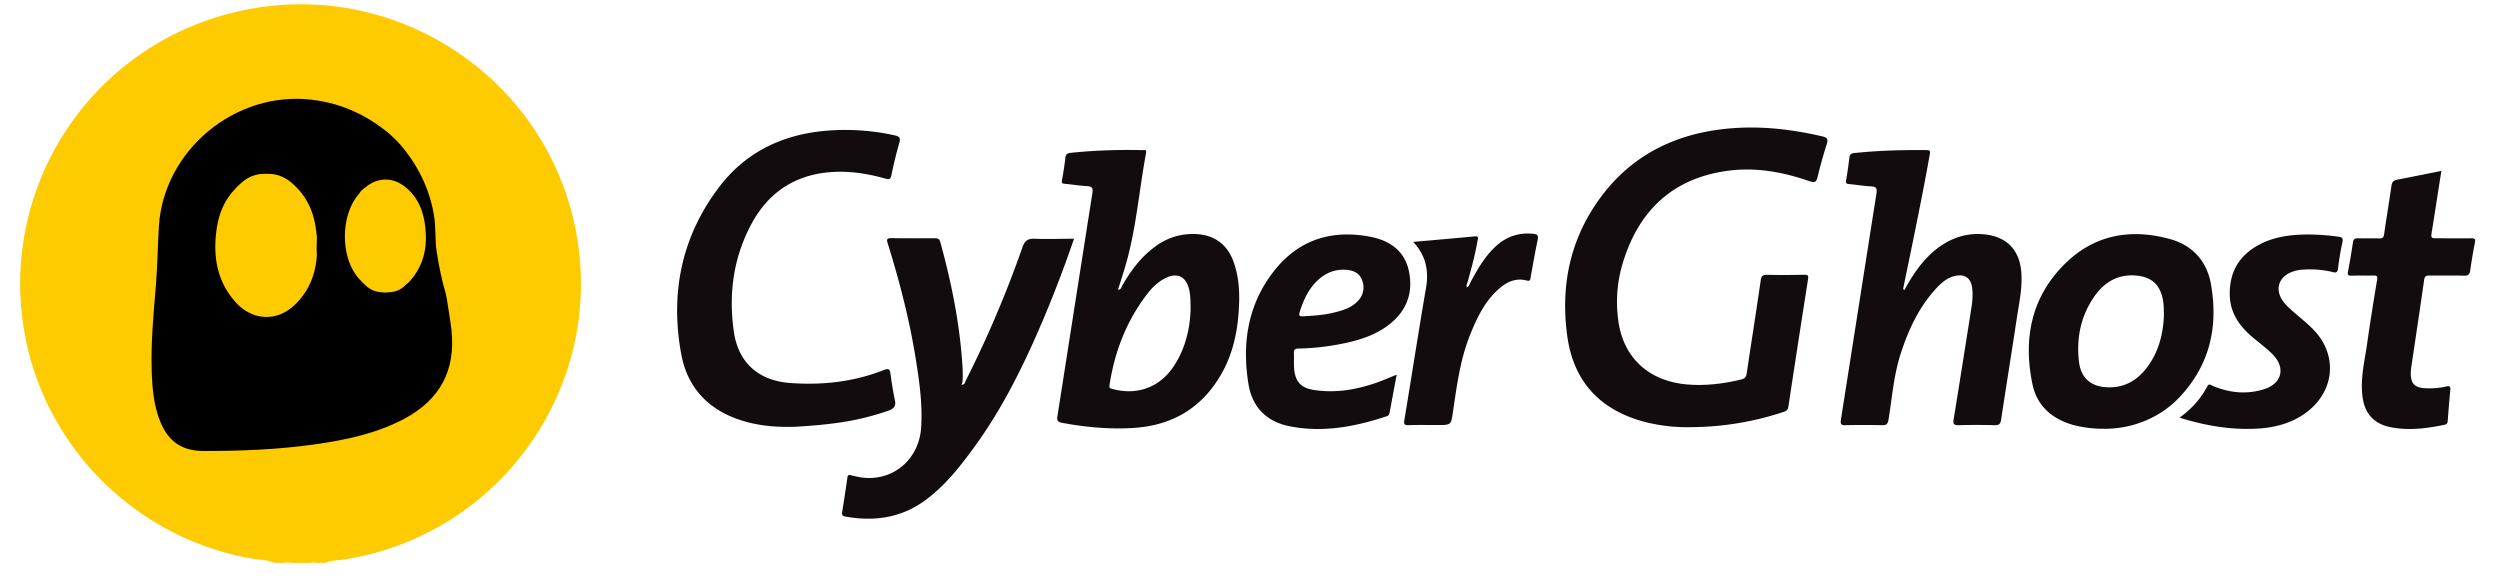 <svg width="85" height="20" viewBox="0 0 85 20" fill="none" xmlns="http://www.w3.org/2000/svg"><g clip-path="url(#a)"><path d="M9.322 19.135c-.277-.119-.575-.106-.864-.161-3.853-.719-6.897-3.745-7.608-7.575A9.488 9.488 0 0 1 8.07.395c5.267-1.225 10.512 2.189 11.516 7.49.992 5.253-2.563 10.29-7.863 11.135-.217.035-.447.022-.655.115h-.298c-.077-.047-.162-.012-.243-.02h-.588c-.106.012-.217-.026-.319.02h-.298Z" fill="#FECB00"/><path d="M9.918 19.098h.643c.012.008.017.017.012.03-.004.008-.008.012-.012.012h-.639c-.013-.008-.017-.017-.013-.025 0-.013.005-.017.009-.017Z" fill="#FECF14"/><path d="M9.918 19.097c0 .012 0 .025.005.042h-.298c.085-.09.195-.03.293-.042Z" fill="#FED840"/><path d="M10.557 19.135v-.043c.072.013.153-.034.213.043h-.213Z" fill="#FED83F"/><path d="M57.51 14.523a5.801 5.801 0 0 1-1.622-.187c-1.477-.4-2.371-1.351-2.593-2.856-.25-1.722.073-3.337 1.116-4.756 1.03-1.403 2.46-2.138 4.172-2.334 1.136-.132 2.26-.013 3.376.247.179.042.2.102.149.267-.115.362-.217.731-.307 1.101-.042.17-.08.221-.272.158-.928-.324-1.886-.494-2.865-.345-1.822.272-2.946 1.365-3.479 3.09a4.564 4.564 0 0 0-.157 2.032c.183 1.254 1.064 2.036 2.371 2.134.613.047 1.218-.03 1.814-.174.115-.03.157-.09.174-.2.158-1.054.324-2.108.477-3.163.022-.144.064-.2.222-.195.417.013.834.008 1.256 0 .127-.004.153.034.131.153-.225 1.44-.45 2.886-.668 4.331-.017.128-.09.158-.187.187a10.13 10.13 0 0 1-3.108.51ZM41.959 8.95c-.218-.65-.686-.986-1.371-.994a2.12 2.12 0 0 0-1.341.45c-.464.345-.796.795-1.082 1.288-.034.06-.038.153-.153.157.106-.34.217-.671.307-1.007.323-1.194.421-2.431.647-3.643.025-.127-.068-.097-.128-.097-.817-.017-1.63.008-2.44.093-.11.013-.161.051-.174.162-.03.25-.068.505-.115.752-.021.106.004.136.106.14.247.022.494.064.741.077.183.008.213.076.183.25-.396 2.517-.787 5.033-1.183 7.55-.026.157-.009.22.162.25.813.15 1.63.226 2.452.17 1.23-.085 2.205-.624 2.865-1.679.374-.595.57-1.253.651-1.95.068-.66.09-1.323-.127-1.969Zm-2.052 3.503c-.473.718-1.252.999-2.078.773-.068-.017-.123-.02-.106-.131.17-1.123.566-2.151 1.251-3.06.175-.235.38-.443.643-.575.405-.208.707-.063.813.379.047.195.047.39.051.654-.017.655-.166 1.343-.574 1.96ZM64.756 9.852c.294-.544.638-1.05 1.14-1.428.495-.366 1.044-.531 1.657-.446.69.097 1.094.527 1.166 1.22.056.544-.063 1.066-.144 1.598-.175 1.16-.362 2.316-.537 3.473-.021.14-.064.187-.208.187a23.857 23.857 0 0 0-1.235 0c-.175.004-.196-.051-.17-.204.208-1.276.408-2.55.609-3.826.033-.217.046-.438.016-.655-.042-.314-.242-.454-.553-.395-.264.051-.46.213-.638.4-.6.637-.958 1.407-1.227 2.223-.242.735-.298 1.509-.421 2.265-.026.158-.077.196-.226.192a29.89 29.89 0 0 0-1.234 0c-.137.004-.183-.022-.162-.175.404-2.563.805-5.13 1.209-7.693.026-.17.008-.243-.179-.251-.247-.013-.494-.055-.74-.077-.103-.008-.133-.034-.111-.14.047-.25.08-.501.11-.752.013-.102.043-.149.15-.162.825-.089 1.655-.11 2.486-.102.127 0 .11.064.098.145-.26 1.513-.903 4.544-.903 4.56-.004.026.03.056.047.043ZM27.028 14.51c-.562.018-1.12-.02-1.665-.17-1.183-.326-1.97-1.079-2.197-2.278-.387-2.07-.004-4.008 1.286-5.704.915-1.203 2.188-1.802 3.691-1.917a7.774 7.774 0 0 1 2.282.162c.158.034.2.089.153.25-.106.366-.195.736-.272 1.11-.03.14-.081.144-.2.11-.707-.2-1.43-.297-2.163-.187-1.069.162-1.852.748-2.367 1.68-.643 1.168-.813 2.43-.622 3.731.158 1.05.848 1.65 1.925 1.726 1.085.077 2.15-.038 3.171-.442.162-.064.205-.034.226.128.043.301.085.599.15.896.046.213-.04.294-.23.362a9.007 9.007 0 0 1-1.793.42c-.456.06-.915.098-1.375.124Z" fill="#130C0E"/><path d="M36.517 8.118c-.306.888-.63 1.751-.987 2.601-.669 1.594-1.422 3.15-2.453 4.548-.476.65-.979 1.28-1.643 1.76-.817.587-1.724.71-2.69.536-.098-.017-.128-.056-.111-.153.064-.391.123-.782.179-1.174.017-.11.064-.093.144-.072.145.034.29.068.439.081 1.018.085 1.856-.655 1.924-1.709.051-.803-.064-1.594-.191-2.38-.213-1.318-.55-2.61-.945-3.88-.043-.133-.035-.18.123-.18.49.01.98.005 1.469.005.098 0 .162.008.196.132.387 1.407.672 2.826.757 4.284.005.098.005.2.005.298-.005.09.004.178-.043.268.124 0 .12-.094.15-.15a37.42 37.42 0 0 0 1.923-4.526c.081-.225.18-.298.418-.29.43.018.877 0 1.336 0ZM75.17 9.648c-.141-.77-.622-1.305-1.38-1.517-1.328-.37-2.567-.158-3.568.824-1.158 1.135-1.439 2.555-1.12 4.102.15.727.643 1.169 1.35 1.381a3.99 3.99 0 0 0 1.052.14c.962.018 1.92-.36 2.58-1.053 1.047-1.097 1.35-2.42 1.085-3.877Zm-2.168 2.84c-.332.441-.766.7-1.34.68-.563-.018-.908-.307-.976-.863-.093-.787.051-1.535.503-2.198.349-.514.826-.803 1.473-.735.506.055.783.318.877.824.03.153.03.31.034.523-.022.604-.166 1.229-.57 1.768ZM44.64 13.253c-.413-.068-.6-.29-.638-.702-.017-.183 0-.365-.009-.548-.004-.123.047-.153.162-.153a8.188 8.188 0 0 0 1.29-.128c.66-.119 1.303-.293 1.835-.726.575-.472.775-1.089.617-1.803-.149-.671-.647-1.011-1.286-1.139-1.31-.26-2.443.085-3.282 1.144-.907 1.147-1.111 2.478-.877 3.885.132.773.626 1.258 1.396 1.41 1.133.226 2.227.014 3.3-.34.076-.025.093-.08.102-.14.077-.416.153-.828.238-1.275-.221.09-.408.17-.6.243-.724.263-1.473.4-2.248.272Zm-.404-2.784c.12-.345.28-.66.545-.919.272-.263.592-.4.975-.378.238.017.451.094.545.332a.652.652 0 0 1-.115.71c-.2.229-.477.322-.758.395-.324.085-.651.119-.983.136-.311.025-.311.025-.21-.276ZM83.007 5.81c-.111.702-.213 1.37-.32 2.037-.042.255-.042.255.209.255.375 0 .75.004 1.128 0 .107 0 .15.012.124.14-.064.319-.115.637-.162.96-.017.128-.068.175-.205.17-.391-.008-.779 0-1.17-.004-.107 0-.17.013-.188.136-.144 1-.293 1.998-.442 2.993l-.013.127c-.017.425.123.574.558.578.213.005.425-.008.634-.06.149-.037.162.014.149.141-.034.336-.06.676-.085 1.012-.005.076-.017.127-.11.148-.61.124-1.219.205-1.836.081-.57-.115-.881-.467-.953-1.041-.077-.591.063-1.165.149-1.743.106-.748.225-1.492.349-2.236.017-.106-.005-.136-.111-.136-.255.005-.51-.004-.766.005-.102.004-.136-.022-.115-.132.064-.332.119-.668.17-1.003.017-.102.06-.14.166-.136.243.008.481-.005.724.004.115.004.153-.034.17-.149.077-.544.17-1.088.247-1.632.017-.132.064-.191.2-.217.494-.093.98-.195 1.499-.297Z" fill="#130C0E"/><path d="M74.105 14.2c.413-.297.72-.646.94-1.058.065-.119.124-.051.188-.021.562.233 1.133.297 1.724.119.626-.187.77-.731.307-1.199-.196-.195-.417-.361-.63-.536-.464-.382-.805-.833-.822-1.462-.021-.812.337-1.394 1.06-1.755.4-.2.826-.28 1.269-.306.455-.026.907.004 1.358.064.115.017.175.042.145.182a9.131 9.131 0 0 0-.15.897c-.016.14-.067.158-.19.123a3.234 3.234 0 0 0-.993-.08 1.194 1.194 0 0 0-.434.097c-.413.183-.524.587-.264.961.128.183.298.319.464.463.221.188.447.37.643.587.707.786.66 1.874-.12 2.593-.489.45-1.09.642-1.74.697-.929.068-1.831-.077-2.755-.366ZM48.05 8.224c.728-.063 1.41-.123 2.09-.187.162-.017.107.081.094.158-.08.472-.209.935-.336 1.398-.017.055-.056.11-.022.179.081-.039.09-.124.128-.187.221-.413.451-.816.788-1.148.366-.366.8-.54 1.328-.489.14.013.196.047.162.204-.09.421-.162.846-.239 1.267-.012.076-.004.153-.136.119-.362-.098-.668.042-.936.276-.482.421-.75.982-.984 1.56-.34.846-.455 1.743-.587 2.635-.064.438-.06.442-.511.442-.332 0-.669-.008-1 .005-.141.004-.163-.038-.141-.17.247-1.488.477-2.98.732-4.468.107-.595.013-1.117-.43-1.594Z" fill="#130C0E"/><path d="M15.197 10.193c.051.335.11.667.15 1.003.157 1.377-.375 2.389-1.602 3.043-.945.502-1.98.718-3.026.867-1.26.179-2.525.23-3.798.226-.724 0-1.188-.31-1.464-.978-.226-.544-.277-1.122-.298-1.7-.034-.982.06-1.96.14-2.938.055-.667.064-1.338.102-2.01.158-2.606 2.61-4.629 5.211-4.314 1.018.123 1.899.535 2.67 1.194.148.14.191.183.306.306.609.701 1.009 1.5 1.166 2.419.073.425.03.858.098 1.283.073.46.166.91.294 1.356.03.132.038.145.051.243Z" fill="#000"/><path d="M6.695 15.377h1.392v.021H6.695v-.021Z" fill="#F8D900"/><path d="M9.195 5.915c.323.013.583.166.808.379.405.378.639.854.724 1.402.03.2.017.098.038.28.005.04.009.077.009.116-.004.19-.013.382 0 .578-.043.663-.277 1.25-.766 1.708-.592.557-1.405.527-1.967-.072-.643-.693-.8-1.534-.686-2.44.064-.523.239-1.011.61-1.41.097-.107.093-.099.208-.21.217-.203.468-.322.77-.335.115-.004.132-.004.252.004ZM12.17 9.435c-.609-.735-.587-2.15.043-2.852.085-.132.115-.136.208-.208.396-.34.903-.361 1.32-.047.426.319.63.774.703 1.28.097.675.012 1.317-.443 1.87-.11.136-.102.119-.209.208a.792.792 0 0 1-.557.25.996.996 0 0 1-.298-.003.82.82 0 0 1-.524-.247c-.098-.09-.132-.127-.243-.25Z" fill="#FECB00"/></g><defs><clipPath id="a"><path fill="#fff" transform="translate(.688 .145)" d="M0 0h83.485v19H0z"/></clipPath></defs></svg>